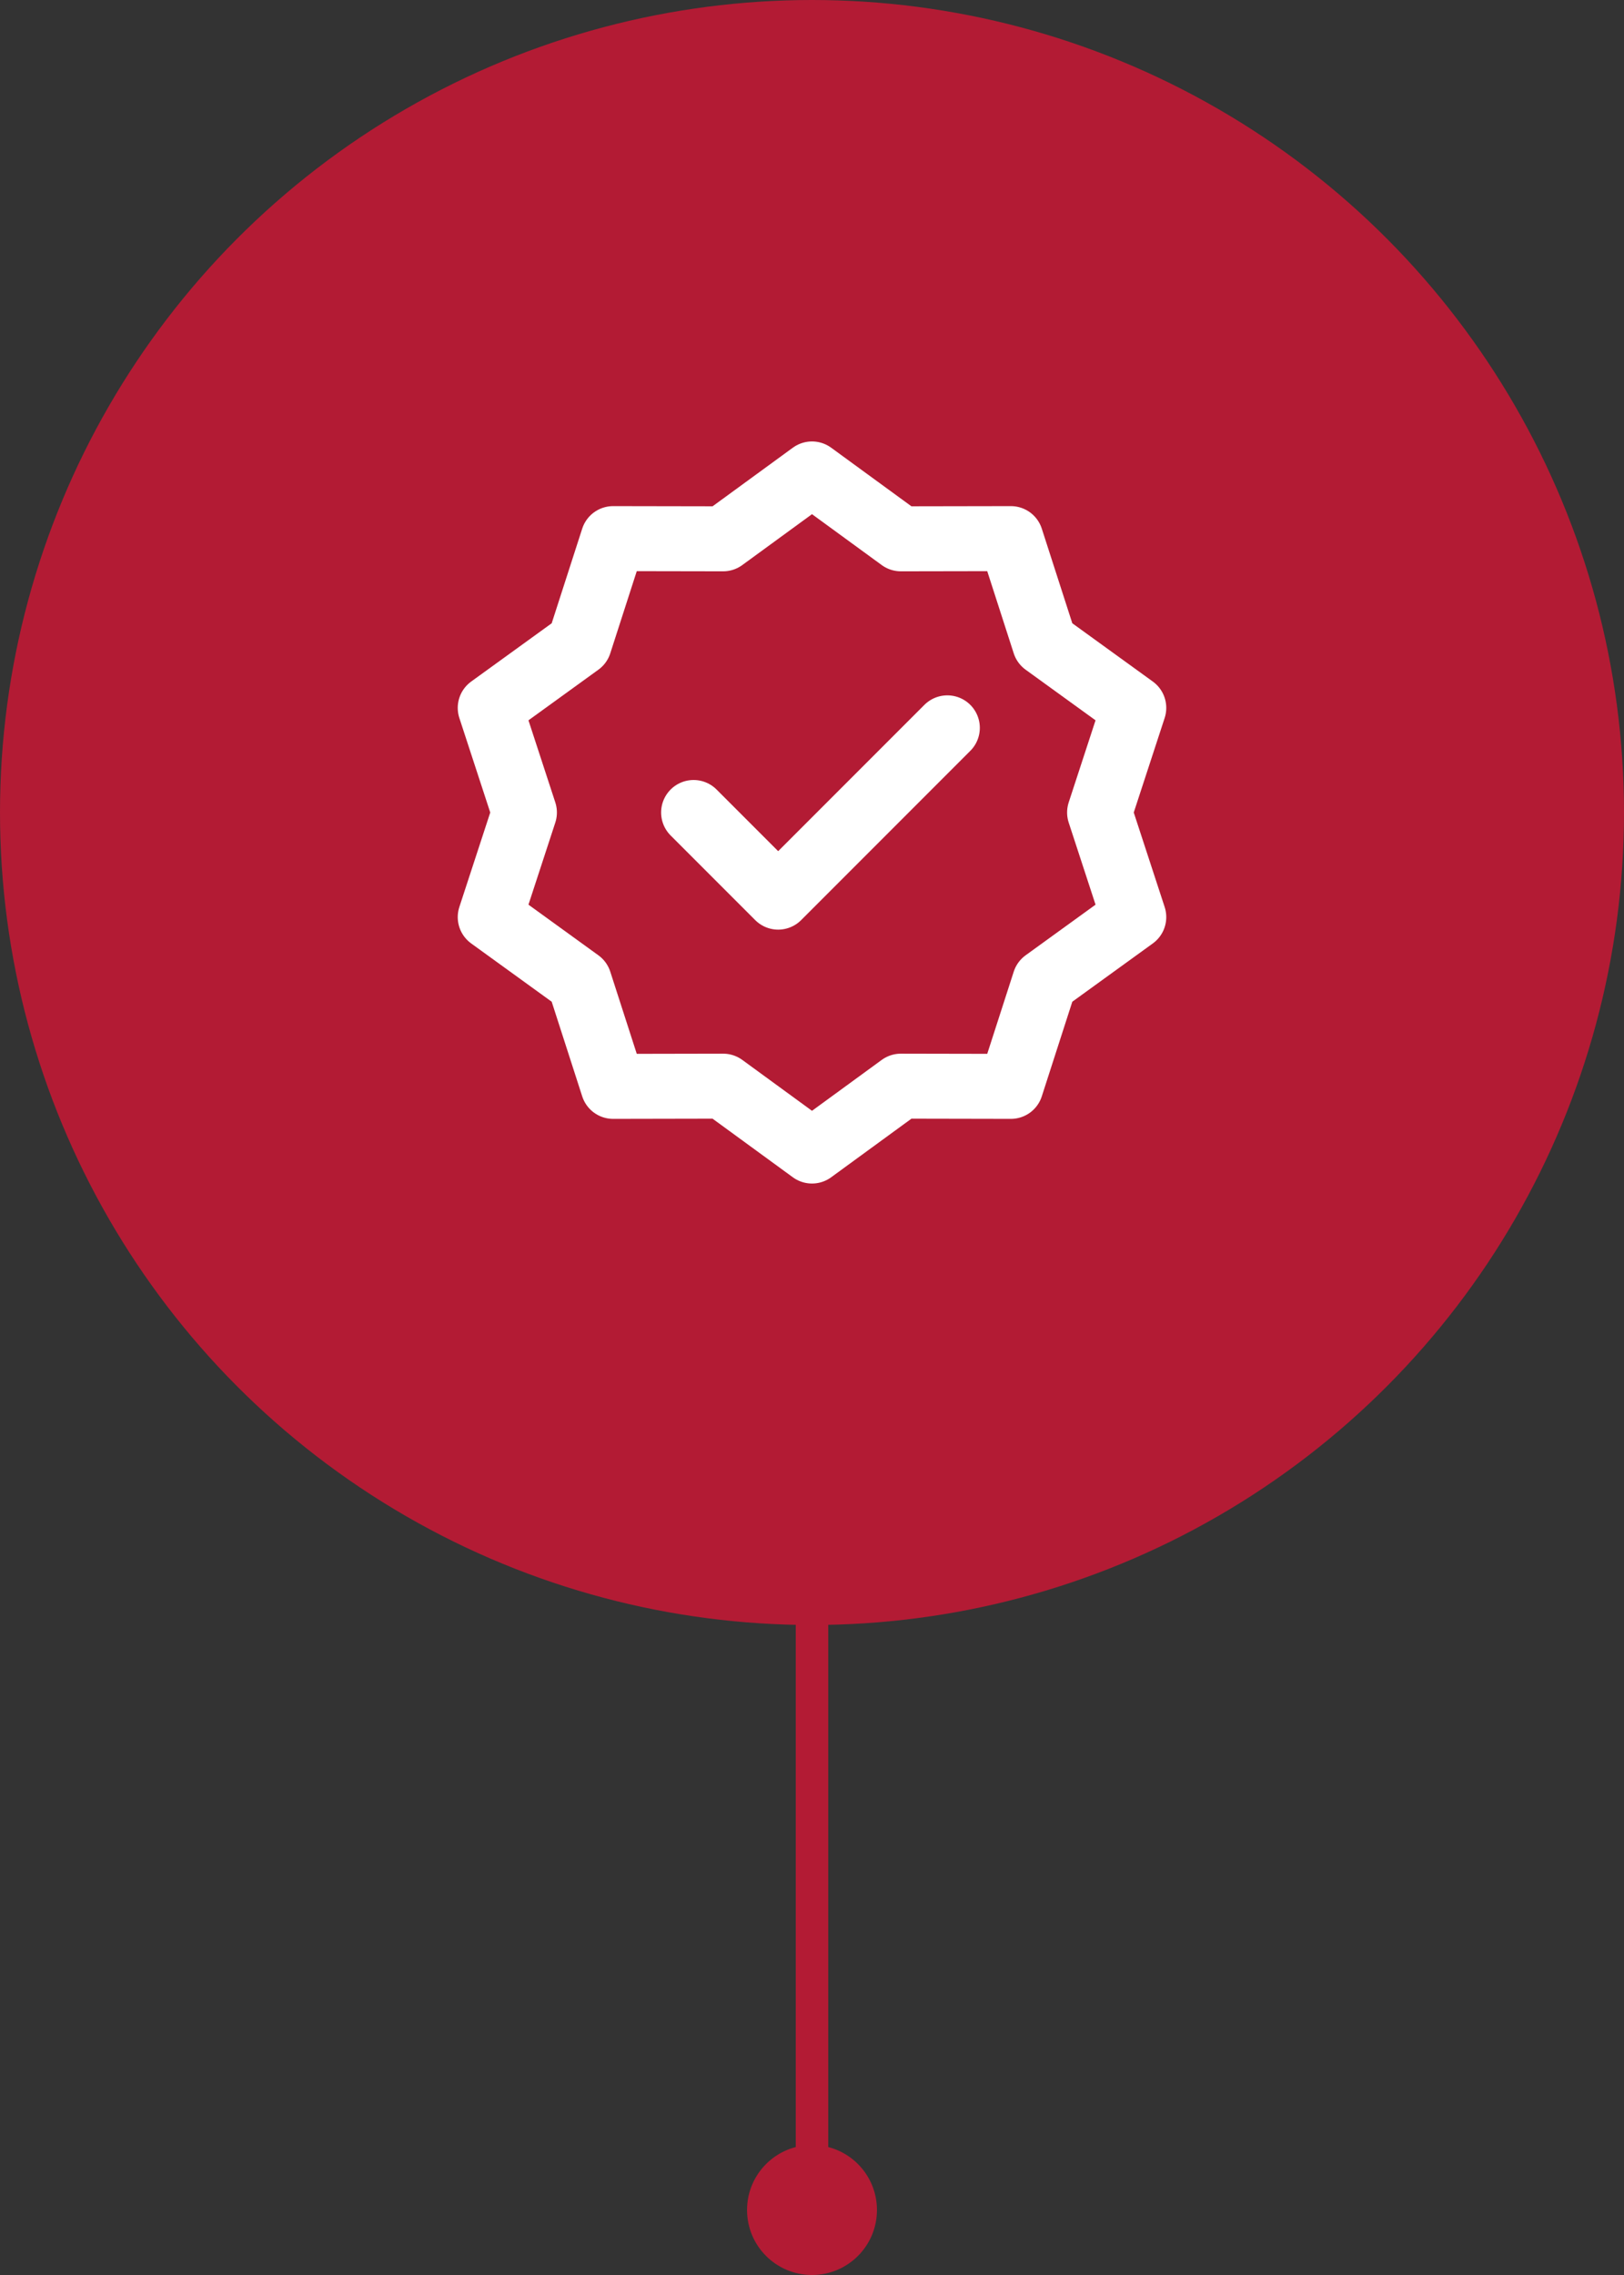 <svg width="100" height="140" viewBox="0 0 100 140" fill="none" xmlns="http://www.w3.org/2000/svg">
<rect x="0" y="0" width="100" height="140" fill="#333333" stroke="none"/>
<line y1="-1" x2="37" y2="-1" transform="matrix(4.37114e-08 -1 -1 -4.37114e-08 49 134)" stroke="#B31B34" stroke-width="2"/>
<circle r="4" transform="matrix(1 0 0 -1 50 136)" fill="#B31B34"/>
<circle cx="50" cy="50" r="50" fill="#B31B34"/>
<path d="M50 29.166L55.472 33.158L62.246 33.146L64.326 39.592L69.814 43.562L67.708 50L69.814 56.437L64.326 60.408L62.246 66.854L55.472 66.841L50 70.833L44.528 66.841L37.754 66.854L35.674 60.408L30.186 56.437L32.292 50L30.186 43.562L35.674 39.592L37.754 33.146L44.528 33.158L50 29.166Z" stroke="white" stroke-width="4" stroke-linecap="round" stroke-linejoin="round"/>
<path d="M42.709 50L47.917 55.208L58.334 44.791" stroke="white" stroke-width="4" stroke-linecap="round" stroke-linejoin="round"/>
</svg>
